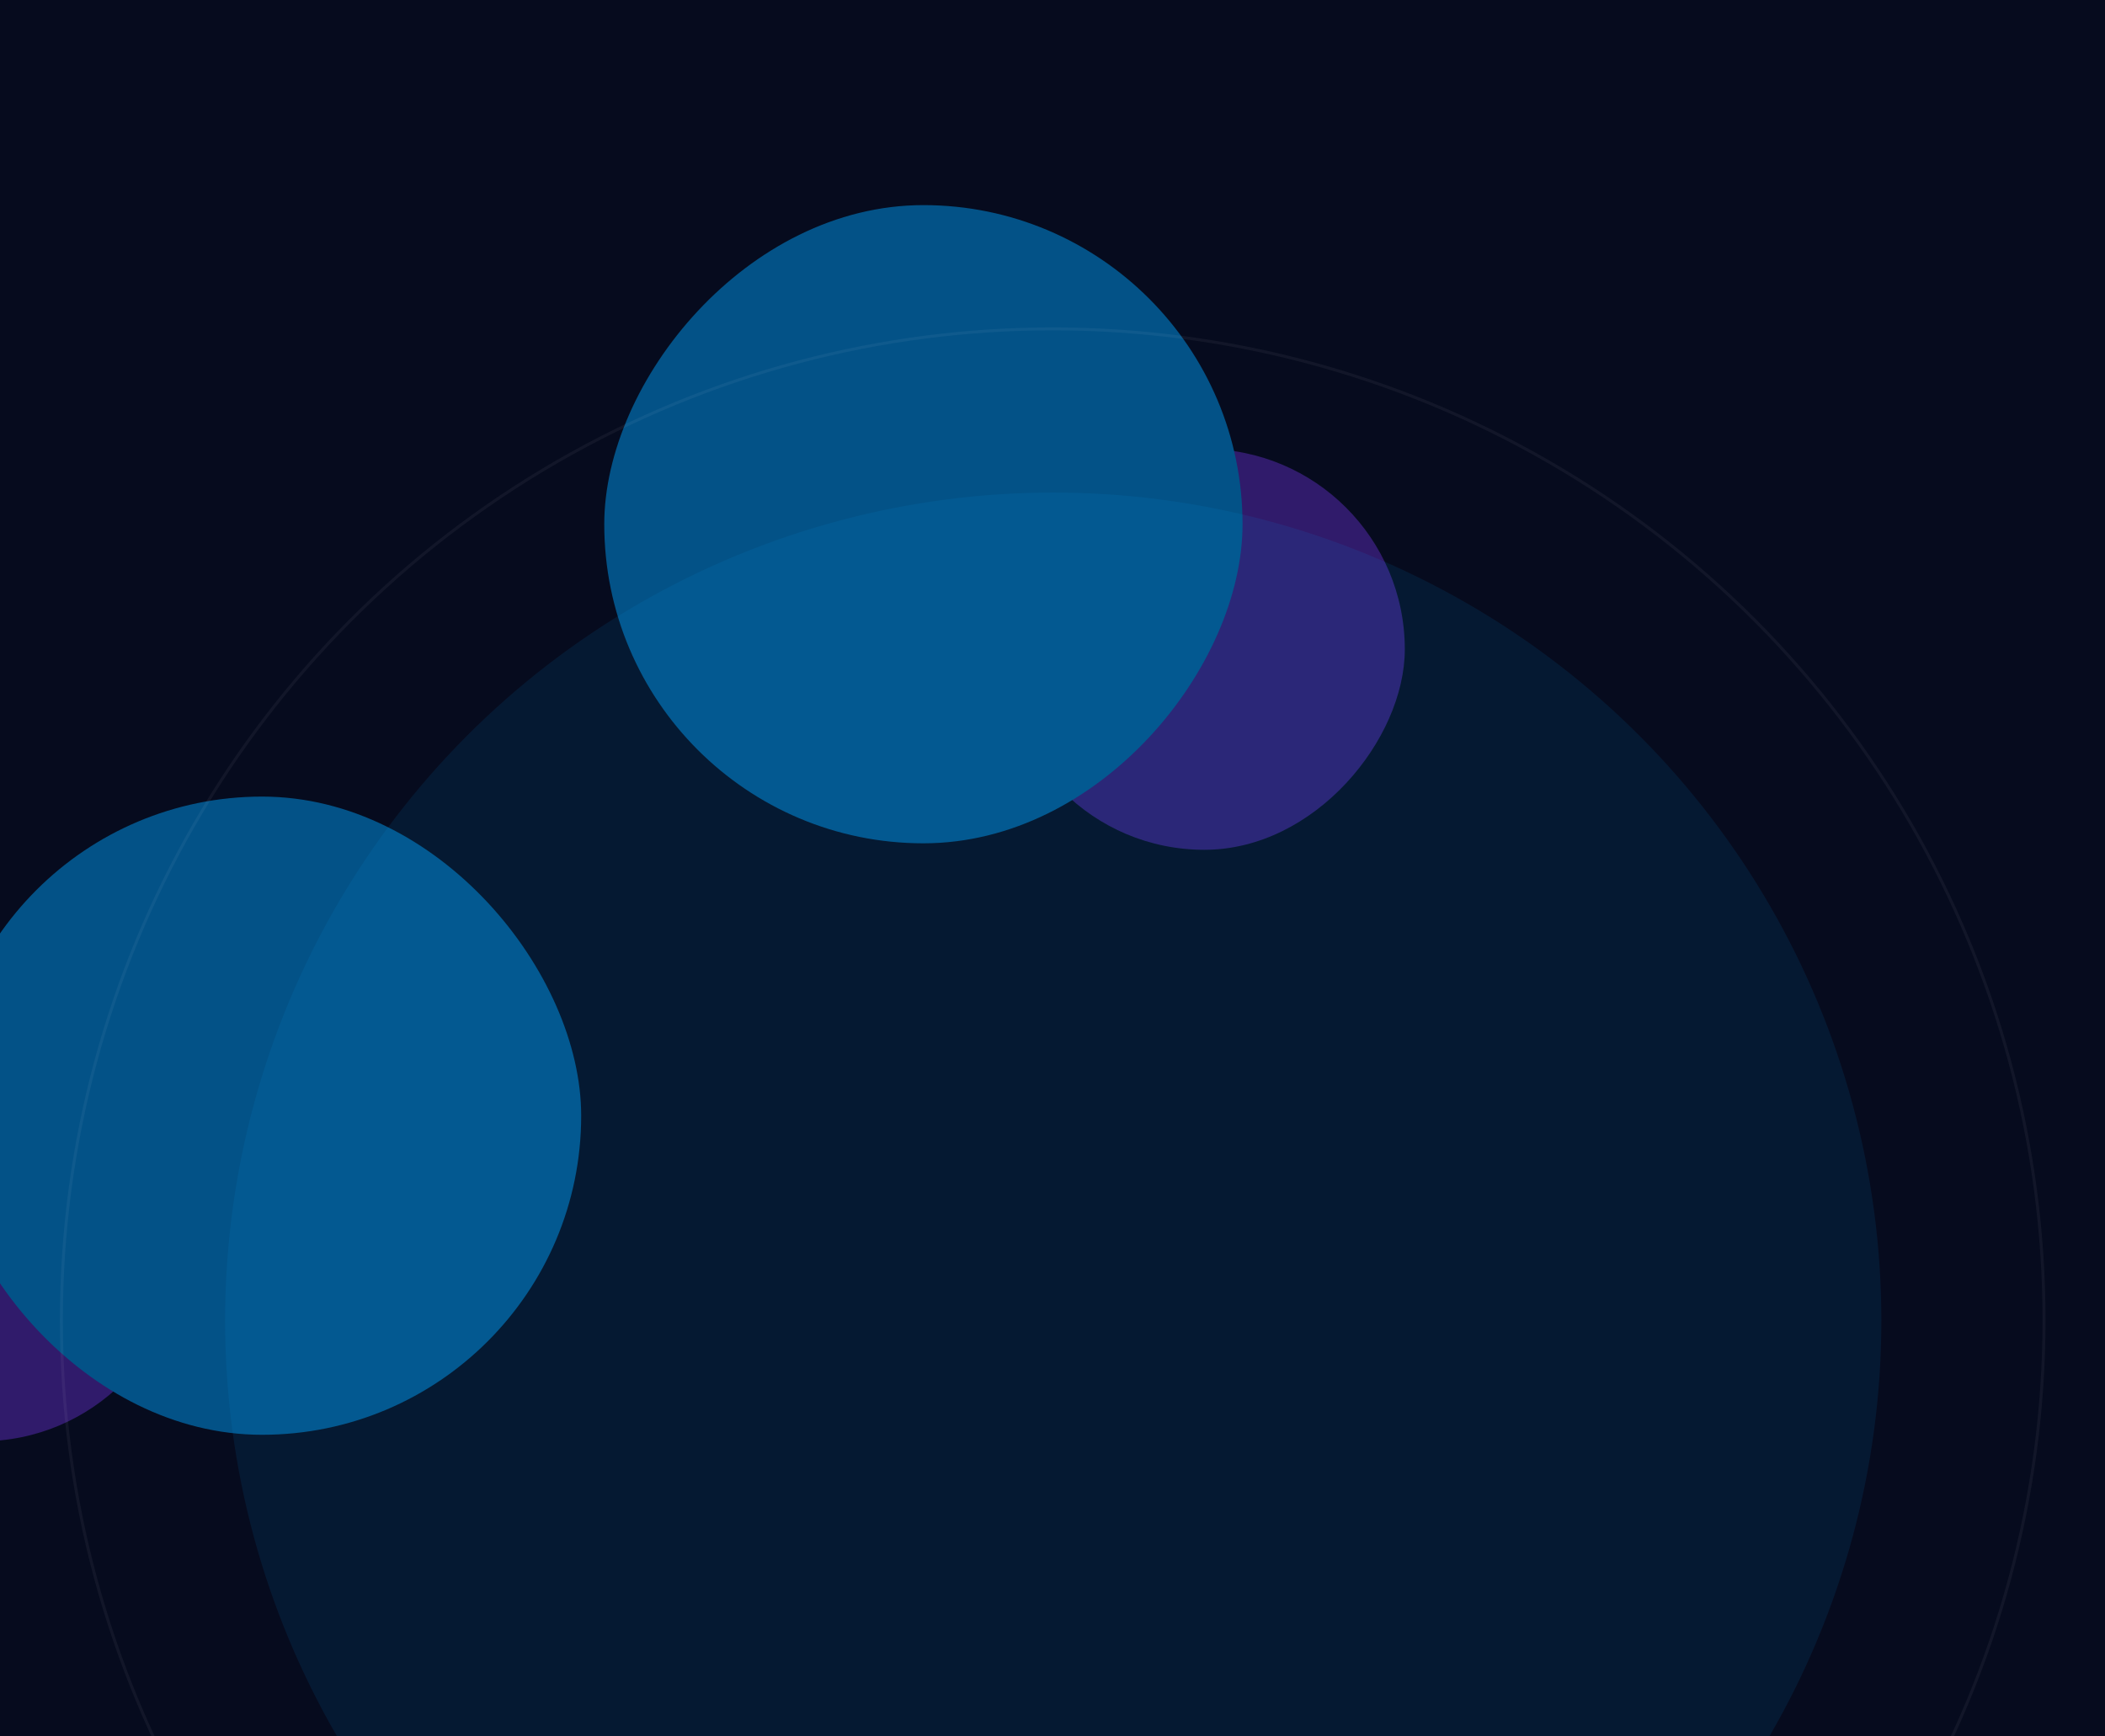 <svg width="1440" height="1188" viewBox="0 0 1440 1188" fill="none" xmlns="http://www.w3.org/2000/svg">
<g clip-path="url(#clip0_211_6667)">
<rect width="1440" height="1188" fill="#060B1E"/>
<g opacity="0.5">
<g filter="url(#filter0_f_211_6667)">
<rect width="274.263" height="274.263" rx="137.131" transform="matrix(-1 -1.66753e-07 -1.66753e-07 1 961 307.138)" fill="#592CB8"/>
</g>
<g filter="url(#filter1_f_211_6667)">
<rect width="436.633" height="436.633" rx="218.316" transform="matrix(-1 -1.66753e-07 -1.66753e-07 1 850 140.333)" fill="#009AEF"/>
</g>
</g>
<g opacity="0.5">
<g filter="url(#filter2_f_211_6667)">
<rect x="-150.055" y="711.805" width="274.263" height="274.263" rx="137.131" fill="#592CB8"/>
</g>
<g filter="url(#filter3_f_211_6667)">
<rect x="-39.055" y="545" width="436.633" height="436.633" rx="218.316" fill="#009AEF"/>
</g>
</g>
<g opacity="0.1" filter="url(#filter4_f_211_6667)">
<ellipse cx="720.5" cy="903.5" rx="566.5" ry="566.5" fill="#009AEF"/>
</g>
<circle cx="720.144" cy="903.144" r="678.144" stroke="white" stroke-opacity="0.05" stroke-width="2"/>
</g>
<defs>
<filter id="filter0_f_211_6667" x="437.583" y="57.983" width="772.572" height="772.572" filterUnits="userSpaceOnUse" color-interpolation-filters="sRGB">
<feFlood flood-opacity="0" result="BackgroundImageFix"/>
<feBlend mode="normal" in="SourceGraphic" in2="BackgroundImageFix" result="shape"/>
<feGaussianBlur stdDeviation="124.577" result="effect1_foregroundBlur_211_6667"/>
</filter>
<filter id="filter1_f_211_6667" x="57.432" y="-215.602" width="1148.5" height="1148.5" filterUnits="userSpaceOnUse" color-interpolation-filters="sRGB">
<feFlood flood-opacity="0" result="BackgroundImageFix"/>
<feBlend mode="normal" in="SourceGraphic" in2="BackgroundImageFix" result="shape"/>
<feGaussianBlur stdDeviation="177.968" result="effect1_foregroundBlur_211_6667"/>
</filter>
<filter id="filter2_f_211_6667" x="-399.209" y="462.65" width="772.572" height="772.572" filterUnits="userSpaceOnUse" color-interpolation-filters="sRGB">
<feFlood flood-opacity="0" result="BackgroundImageFix"/>
<feBlend mode="normal" in="SourceGraphic" in2="BackgroundImageFix" result="shape"/>
<feGaussianBlur stdDeviation="124.577" result="effect1_foregroundBlur_211_6667"/>
</filter>
<filter id="filter3_f_211_6667" x="-394.99" y="189.065" width="1148.5" height="1148.5" filterUnits="userSpaceOnUse" color-interpolation-filters="sRGB">
<feFlood flood-opacity="0" result="BackgroundImageFix"/>
<feBlend mode="normal" in="SourceGraphic" in2="BackgroundImageFix" result="shape"/>
<feGaussianBlur stdDeviation="177.968" result="effect1_foregroundBlur_211_6667"/>
</filter>
<filter id="filter4_f_211_6667" x="149" y="332" width="1143" height="1143" filterUnits="userSpaceOnUse" color-interpolation-filters="sRGB">
<feFlood flood-opacity="0" result="BackgroundImageFix"/>
<feBlend mode="normal" in="SourceGraphic" in2="BackgroundImageFix" result="shape"/>
<feGaussianBlur stdDeviation="2.5" result="effect1_foregroundBlur_211_6667"/>
</filter>
<clipPath id="clip0_211_6667">
<rect width="1440" height="1188" fill="white"/>
</clipPath>
</defs>
</svg>
